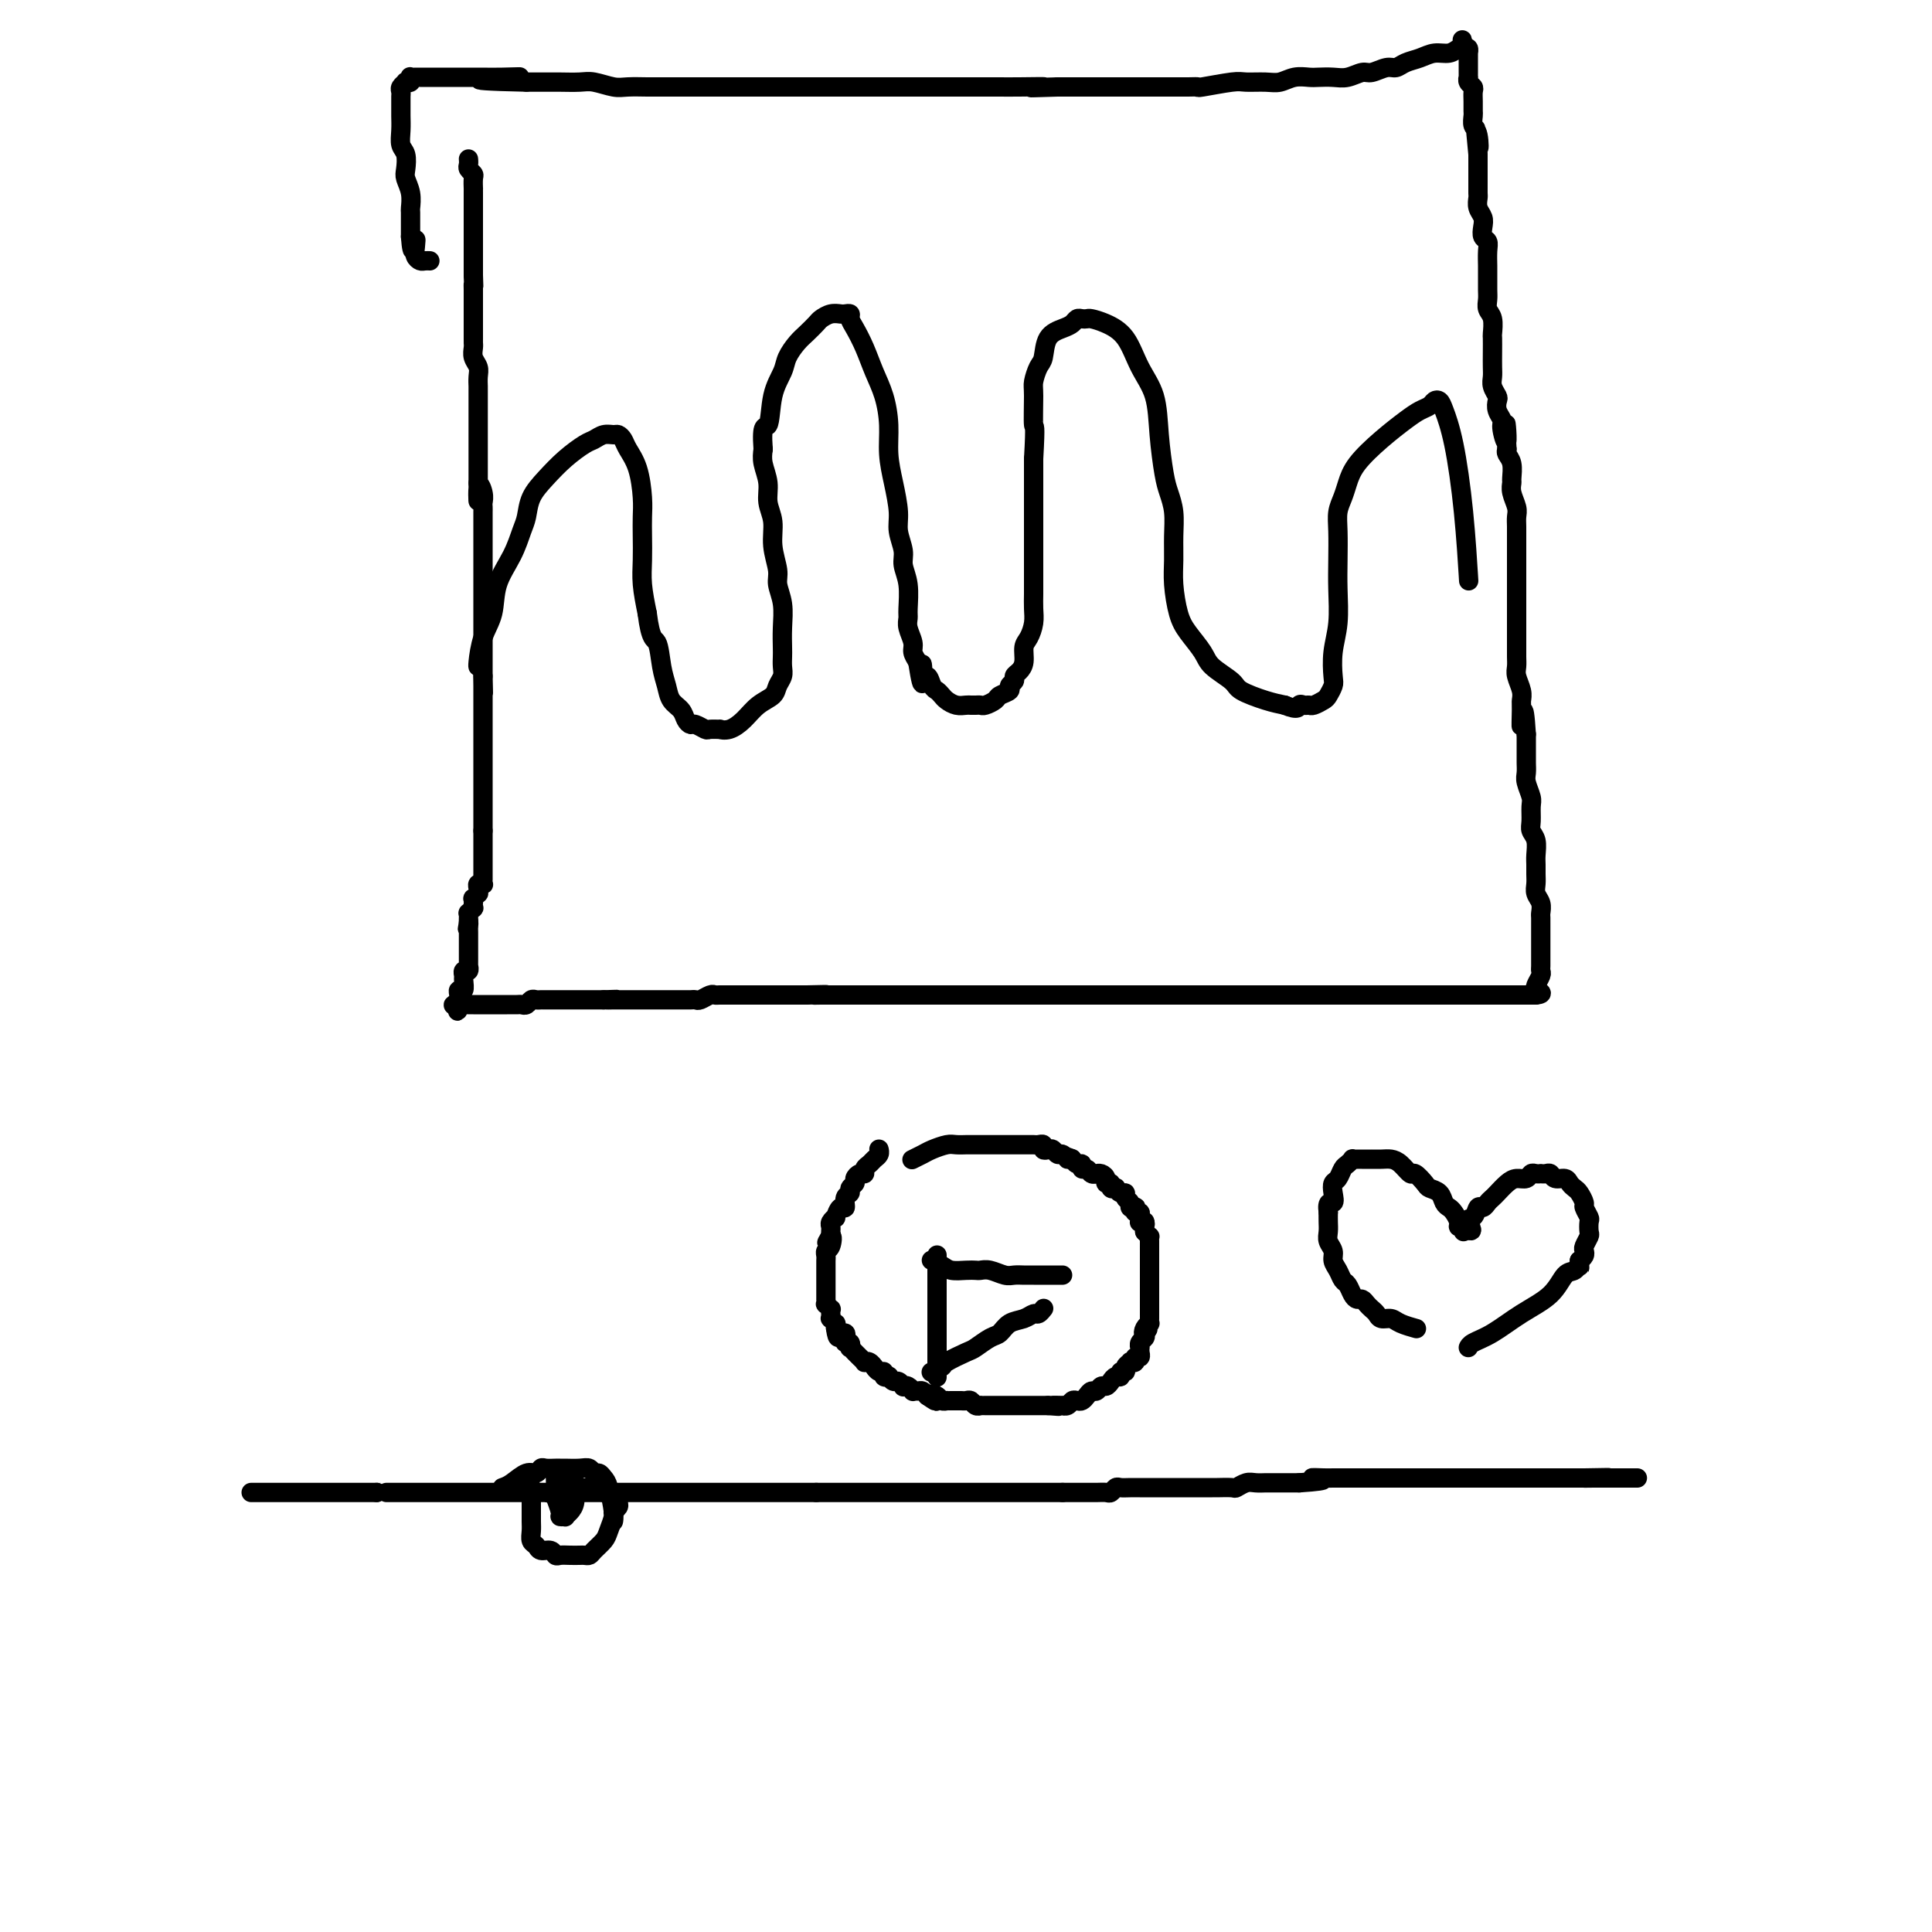 <svg viewBox='0 0 400 400' version='1.1' xmlns='http://www.w3.org/2000/svg' xmlns:xlink='http://www.w3.org/1999/xlink'><g fill='none' stroke='#000000' stroke-width='4' stroke-linecap='round' stroke-linejoin='round'><path d='M97,33c0.002,0.024 0.004,0.048 0,0c-0.004,-0.048 -0.015,-0.169 0,0c0.015,0.169 0.057,0.627 0,1c-0.057,0.373 -0.211,0.659 0,1c0.211,0.341 0.789,0.735 1,1c0.211,0.265 0.057,0.400 0,1c-0.057,0.600 -0.015,1.666 0,2c0.015,0.334 0.004,-0.064 0,0c-0.004,0.064 -0.001,0.591 0,1c0.001,0.409 0.000,0.700 0,1c-0.000,0.300 -0.000,0.608 0,1c0.000,0.392 0.000,0.868 0,1c-0.000,0.132 -0.000,-0.081 0,0c0.000,0.081 0.000,0.456 0,1c-0.000,0.544 -0.000,1.258 0,2c0.000,0.742 0.000,1.512 0,2c-0.000,0.488 -0.000,0.693 0,1c0.000,0.307 0.000,0.716 0,1c-0.000,0.284 -0.000,0.444 0,1c0.000,0.556 0.000,1.510 0,2c-0.000,0.490 -0.000,0.517 0,1c0.000,0.483 0.000,1.424 0,2c-0.000,0.576 -0.000,0.788 0,1'/><path d='M98,57c0.155,4.131 0.041,2.458 0,2c-0.041,-0.458 -0.011,0.297 0,1c0.011,0.703 0.003,1.353 0,2c-0.003,0.647 -0.001,1.290 0,2c0.001,0.710 0.000,1.486 0,2c-0.000,0.514 0.000,0.767 0,1c-0.000,0.233 -0.001,0.447 0,1c0.001,0.553 0.004,1.447 0,2c-0.004,0.553 -0.015,0.767 0,1c0.015,0.233 0.057,0.486 0,1c-0.057,0.514 -0.211,1.288 0,2c0.211,0.712 0.789,1.360 1,2c0.211,0.640 0.057,1.271 0,2c-0.057,0.729 -0.015,1.557 0,2c0.015,0.443 0.004,0.500 0,1c-0.004,0.500 -0.001,1.444 0,2c0.001,0.556 0.000,0.725 0,1c-0.000,0.275 -0.000,0.655 0,1c0.000,0.345 0.000,0.655 0,1c-0.000,0.345 -0.000,0.725 0,1c0.000,0.275 0.000,0.446 0,1c-0.000,0.554 -0.000,1.493 0,2c0.000,0.507 0.000,0.582 0,1c-0.000,0.418 -0.000,1.177 0,2c0.000,0.823 0.000,1.708 0,2c-0.000,0.292 -0.000,-0.010 0,0c0.000,0.010 0.000,0.331 0,1c-0.000,0.669 -0.000,1.684 0,2c0.000,0.316 0.000,-0.069 0,0c-0.000,0.069 -0.000,0.591 0,1c0.000,0.409 0.000,0.704 0,1'/><path d='M99,100c0.094,6.847 -0.171,2.464 0,1c0.171,-1.464 0.778,-0.011 1,1c0.222,1.011 0.060,1.579 0,2c-0.060,0.421 -0.016,0.694 0,1c0.016,0.306 0.004,0.646 0,1c-0.004,0.354 -0.001,0.723 0,1c0.001,0.277 0.000,0.460 0,1c-0.000,0.540 -0.000,1.435 0,2c0.000,0.565 0.000,0.799 0,1c-0.000,0.201 -0.000,0.368 0,1c0.000,0.632 0.000,1.730 0,2c-0.000,0.270 -0.000,-0.288 0,0c0.000,0.288 0.000,1.421 0,2c-0.000,0.579 -0.000,0.606 0,1c0.000,0.394 0.000,1.157 0,2c-0.000,0.843 -0.000,1.765 0,2c0.000,0.235 0.000,-0.217 0,0c-0.000,0.217 -0.000,1.104 0,2c0.000,0.896 0.000,1.802 0,2c-0.000,0.198 -0.000,-0.312 0,0c0.000,0.312 0.000,1.444 0,2c-0.000,0.556 -0.000,0.534 0,1c0.000,0.466 0.000,1.421 0,2c-0.000,0.579 -0.000,0.784 0,1c0.000,0.216 0.000,0.443 0,1c0.000,0.557 -0.000,1.445 0,2c0.000,0.555 0.000,0.779 0,1c0.000,0.221 -0.000,0.441 0,1c0.000,0.559 0.000,1.458 0,2c0.000,0.542 -0.000,0.726 0,1c0.000,0.274 0.000,0.637 0,1'/><path d='M100,140c0.155,6.368 0.041,2.289 0,1c-0.041,-1.289 -0.011,0.213 0,1c0.011,0.787 0.003,0.859 0,1c-0.003,0.141 -0.001,0.352 0,1c0.001,0.648 0.000,1.732 0,2c-0.000,0.268 -0.000,-0.279 0,0c0.000,0.279 0.000,1.384 0,2c-0.000,0.616 -0.000,0.742 0,1c0.000,0.258 0.000,0.646 0,1c-0.000,0.354 -0.000,0.672 0,1c0.000,0.328 0.000,0.665 0,1c-0.000,0.335 -0.000,0.667 0,1c0.000,0.333 0.000,0.666 0,1c-0.000,0.334 -0.000,0.668 0,1c0.000,0.332 0.000,0.663 0,1c-0.000,0.337 -0.000,0.681 0,1c0.000,0.319 0.000,0.614 0,1c-0.000,0.386 -0.000,0.864 0,1c0.000,0.136 0.000,-0.070 0,0c-0.000,0.070 -0.000,0.418 0,1c0.000,0.582 0.000,1.400 0,2c-0.000,0.600 -0.000,0.983 0,1c0.000,0.017 0.000,-0.332 0,0c0.000,0.332 -0.000,1.345 0,2c0.000,0.655 0.000,0.953 0,1c0.000,0.047 -0.000,-0.156 0,0c0.000,0.156 0.000,0.672 0,1c0.000,0.328 -0.000,0.469 0,1c0.000,0.531 0.000,1.451 0,2c0.000,0.549 -0.000,0.728 0,1c0.000,0.272 0.000,0.636 0,1'/><path d='M100,172c-0.000,5.129 -0.000,1.952 0,1c0.000,-0.952 0.000,0.322 0,1c-0.000,0.678 -0.000,0.760 0,1c0.000,0.240 0.000,0.638 0,1c-0.000,0.362 -0.000,0.690 0,1c0.000,0.310 0.000,0.604 0,1c-0.000,0.396 -0.000,0.895 0,1c0.000,0.105 0.000,-0.183 0,0c-0.000,0.183 -0.000,0.838 0,1c0.000,0.162 0.000,-0.168 0,0c-0.000,0.168 -0.000,0.833 0,1c0.000,0.167 0.001,-0.165 0,0c-0.001,0.165 -0.004,0.828 0,1c0.004,0.172 0.015,-0.147 0,0c-0.015,0.147 -0.057,0.762 0,1c0.057,0.238 0.212,0.101 0,0c-0.212,-0.101 -0.793,-0.167 -1,0c-0.207,0.167 -0.041,0.565 0,1c0.041,0.435 -0.041,0.905 0,1c0.041,0.095 0.207,-0.186 0,0c-0.207,0.186 -0.788,0.838 -1,1c-0.212,0.162 -0.056,-0.168 0,0c0.056,0.168 0.011,0.834 0,1c-0.011,0.166 0.011,-0.166 0,0c-0.011,0.166 -0.056,0.832 0,1c0.056,0.168 0.211,-0.162 0,0c-0.211,0.162 -0.789,0.817 -1,1c-0.211,0.183 -0.057,-0.104 0,0c0.057,0.104 0.016,0.601 0,1c-0.016,0.399 -0.008,0.699 0,1'/><path d='M97,191c-0.464,2.875 -0.124,0.563 0,0c0.124,-0.563 0.033,0.624 0,1c-0.033,0.376 -0.009,-0.058 0,0c0.009,0.058 0.002,0.608 0,1c-0.002,0.392 -0.001,0.626 0,1c0.001,0.374 0.000,0.889 0,1c-0.000,0.111 -0.000,-0.181 0,0c0.000,0.181 0.000,0.837 0,1c-0.000,0.163 -0.000,-0.166 0,0c0.000,0.166 -0.000,0.828 0,1c0.000,0.172 0.000,-0.146 0,0c-0.000,0.146 -0.000,0.756 0,1c0.000,0.244 0.000,0.122 0,0c-0.000,-0.122 -0.000,-0.244 0,0c0.000,0.244 0.001,0.854 0,1c-0.001,0.146 -0.004,-0.172 0,0c0.004,0.172 0.015,0.834 0,1c-0.015,0.166 -0.057,-0.164 0,0c0.057,0.164 0.212,0.822 0,1c-0.212,0.178 -0.793,-0.125 -1,0c-0.207,0.125 -0.041,0.677 0,1c0.041,0.323 -0.042,0.416 0,1c0.042,0.584 0.208,1.658 0,2c-0.208,0.342 -0.791,-0.048 -1,0c-0.209,0.048 -0.043,0.535 0,1c0.043,0.465 -0.038,0.909 0,1c0.038,0.091 0.196,-0.172 0,0c-0.196,0.172 -0.745,0.777 -1,1c-0.255,0.223 -0.216,0.064 0,0c0.216,-0.064 0.608,-0.032 1,0'/><path d='M95,208c-0.374,2.630 -0.307,0.705 0,0c0.307,-0.705 0.856,-0.189 1,0c0.144,0.189 -0.116,0.051 0,0c0.116,-0.051 0.610,-0.014 1,0c0.390,0.014 0.678,0.004 1,0c0.322,-0.004 0.679,-0.001 1,0c0.321,0.001 0.607,0.000 1,0c0.393,-0.000 0.894,-0.000 1,0c0.106,0.000 -0.183,0.000 0,0c0.183,-0.000 0.837,0.000 1,0c0.163,-0.000 -0.165,-0.000 0,0c0.165,0.000 0.821,0.000 1,0c0.179,-0.000 -0.121,-0.000 0,0c0.121,0.000 0.662,0.001 1,0c0.338,-0.001 0.472,-0.004 1,0c0.528,0.004 1.451,0.015 2,0c0.549,-0.015 0.725,-0.057 1,0c0.275,0.057 0.650,0.211 1,0c0.350,-0.211 0.675,-0.789 1,-1c0.325,-0.211 0.650,-0.057 1,0c0.350,0.057 0.724,0.015 1,0c0.276,-0.015 0.454,-0.004 1,0c0.546,0.004 1.459,0.001 2,0c0.541,-0.001 0.708,-0.000 1,0c0.292,0.000 0.708,0.000 1,0c0.292,-0.000 0.459,-0.000 1,0c0.541,0.000 1.457,0.000 2,0c0.543,-0.000 0.712,-0.000 1,0c0.288,0.000 0.693,0.000 1,0c0.307,-0.000 0.516,-0.000 1,0c0.484,0.000 1.242,0.000 2,0'/><path d='M125,207c4.821,-0.155 1.873,-0.041 1,0c-0.873,0.041 0.328,0.011 1,0c0.672,-0.011 0.814,-0.003 1,0c0.186,0.003 0.417,0.001 1,0c0.583,-0.001 1.518,-0.000 2,0c0.482,0.000 0.510,0.000 1,0c0.490,-0.000 1.441,-0.000 2,0c0.559,0.000 0.728,0.000 1,0c0.272,-0.000 0.649,0.000 1,0c0.351,-0.000 0.675,-0.000 1,0c0.325,0.000 0.650,0.000 1,0c0.350,-0.000 0.724,-0.000 1,0c0.276,0.000 0.454,0.001 1,0c0.546,-0.001 1.459,-0.004 2,0c0.541,0.004 0.708,0.015 1,0c0.292,-0.015 0.707,-0.057 1,0c0.293,0.057 0.462,0.211 1,0c0.538,-0.211 1.443,-0.789 2,-1c0.557,-0.211 0.764,-0.057 1,0c0.236,0.057 0.501,0.015 1,0c0.499,-0.015 1.232,-0.004 2,0c0.768,0.004 1.572,0.001 2,0c0.428,-0.001 0.481,-0.000 1,0c0.519,0.000 1.504,0.000 2,0c0.496,-0.000 0.503,-0.000 1,0c0.497,0.000 1.485,0.000 2,0c0.515,-0.000 0.558,-0.000 1,0c0.442,0.000 1.283,0.000 2,0c0.717,-0.000 1.308,-0.000 2,0c0.692,0.000 1.483,0.000 2,0c0.517,-0.000 0.758,-0.000 1,0'/><path d='M167,206c6.903,-0.155 3.159,-0.041 2,0c-1.159,0.041 0.266,0.011 1,0c0.734,-0.011 0.778,-0.003 1,0c0.222,0.003 0.622,0.001 1,0c0.378,-0.001 0.734,-0.000 1,0c0.266,0.000 0.441,0.000 1,0c0.559,-0.000 1.502,-0.000 2,0c0.498,0.000 0.552,0.000 1,0c0.448,-0.000 1.288,-0.000 2,0c0.712,0.000 1.294,0.000 2,0c0.706,-0.000 1.536,-0.000 2,0c0.464,0.000 0.561,0.000 1,0c0.439,-0.000 1.221,-0.000 2,0c0.779,0.000 1.556,0.000 2,0c0.444,-0.000 0.557,-0.000 1,0c0.443,0.000 1.218,0.000 2,0c0.782,-0.000 1.572,-0.000 2,0c0.428,0.000 0.495,0.000 1,0c0.505,-0.000 1.448,-0.000 2,0c0.552,0.000 0.711,0.000 1,0c0.289,-0.000 0.706,-0.000 1,0c0.294,0.000 0.464,0.000 1,0c0.536,0.000 1.439,-0.000 2,0c0.561,0.000 0.779,0.000 1,0c0.221,0.000 0.445,-0.000 1,0c0.555,0.000 1.439,0.000 2,0c0.561,0.000 0.797,-0.000 1,0c0.203,0.000 0.374,0.000 1,0c0.626,0.000 1.707,-0.000 2,0c0.293,0.000 -0.202,0.000 0,0c0.202,0.000 1.101,0.000 2,0'/><path d='M211,206c7.164,0.000 3.074,0.000 2,0c-1.074,-0.000 0.868,0.000 2,0c1.132,0.000 1.455,0.000 2,0c0.545,0.000 1.311,0.000 2,0c0.689,0.000 1.302,0.000 2,0c0.698,0.000 1.482,0.000 2,0c0.518,0.000 0.769,0.000 1,0c0.231,0.000 0.443,0.000 1,0c0.557,0.000 1.459,-0.000 2,0c0.541,0.000 0.723,0.000 1,0c0.277,0.000 0.651,0.000 1,0c0.349,0.000 0.675,0.000 1,0c0.325,0.000 0.650,0.000 1,0c0.350,0.000 0.724,0.000 1,0c0.276,0.000 0.454,-0.000 1,0c0.546,0.000 1.458,0.000 2,0c0.542,0.000 0.712,-0.000 1,0c0.288,0.000 0.693,0.000 1,0c0.307,0.000 0.516,-0.000 1,0c0.484,0.000 1.242,0.000 2,0c0.758,0.000 1.515,-0.000 2,0c0.485,0.000 0.697,0.000 1,0c0.303,0.000 0.696,-0.000 1,0c0.304,0.000 0.518,0.000 1,0c0.482,0.000 1.231,-0.000 2,0c0.769,0.000 1.558,0.000 2,0c0.442,0.000 0.538,-0.000 1,0c0.462,0.000 1.289,0.000 2,0c0.711,0.000 1.307,-0.000 2,0c0.693,0.000 1.484,0.000 2,0c0.516,0.000 0.758,0.000 1,0'/><path d='M257,206c7.311,0.000 2.589,0.000 1,0c-1.589,-0.000 -0.046,0.000 1,0c1.046,0.000 1.593,0.000 2,0c0.407,0.000 0.672,0.000 1,0c0.328,0.000 0.718,0.000 1,0c0.282,0.000 0.456,0.000 1,0c0.544,0.000 1.459,0.000 2,0c0.541,0.000 0.707,0.000 1,0c0.293,0.000 0.711,-0.000 1,0c0.289,0.000 0.449,0.000 1,0c0.551,0.000 1.495,0.000 2,0c0.505,0.000 0.572,0.000 1,0c0.428,0.000 1.218,0.000 2,0c0.782,0.000 1.558,0.000 2,0c0.442,0.000 0.551,-0.000 1,0c0.449,0.000 1.238,0.000 2,0c0.762,0.000 1.499,-0.000 2,0c0.501,0.000 0.768,0.000 1,0c0.232,0.000 0.428,-0.000 1,0c0.572,0.000 1.519,0.000 2,0c0.481,0.000 0.495,-0.000 1,0c0.505,0.000 1.500,0.000 2,0c0.500,0.000 0.504,-0.000 1,0c0.496,0.000 1.484,0.000 2,0c0.516,0.000 0.561,-0.000 1,0c0.439,0.000 1.272,0.000 2,0c0.728,0.000 1.350,-0.000 2,0c0.650,0.000 1.329,0.000 2,0c0.671,0.000 1.335,-0.000 2,0c0.665,0.000 1.333,0.000 2,0c0.667,0.000 1.334,0.000 2,0'/><path d='M304,206c7.645,0.000 3.256,0.000 2,0c-1.256,-0.000 0.620,0.000 2,0c1.380,0.000 2.264,0.000 3,0c0.736,0.000 1.326,0.000 2,0c0.674,0.000 1.434,0.000 2,0c0.566,0.000 0.940,0.000 1,0c0.060,0.000 -0.194,0.000 0,0c0.194,0.000 0.835,0.000 1,0c0.165,0.000 -0.148,-0.000 0,0c0.148,0.000 0.757,0.000 1,0c0.243,-0.000 0.122,0.000 0,0'/><path d='M318,206c2.167,-0.224 0.584,-0.785 0,-1c-0.584,-0.215 -0.171,-0.085 0,0c0.171,0.085 0.098,0.126 0,0c-0.098,-0.126 -0.222,-0.419 0,-1c0.222,-0.581 0.792,-1.451 1,-2c0.208,-0.549 0.056,-0.776 0,-1c-0.056,-0.224 -0.015,-0.444 0,-1c0.015,-0.556 0.004,-1.447 0,-2c-0.004,-0.553 -0.001,-0.768 0,-1c0.001,-0.232 -0.000,-0.481 0,-1c0.000,-0.519 0.001,-1.308 0,-2c-0.001,-0.692 -0.004,-1.288 0,-2c0.004,-0.712 0.015,-1.542 0,-2c-0.015,-0.458 -0.057,-0.545 0,-1c0.057,-0.455 0.211,-1.277 0,-2c-0.211,-0.723 -0.789,-1.347 -1,-2c-0.211,-0.653 -0.056,-1.333 0,-2c0.056,-0.667 0.011,-1.320 0,-2c-0.011,-0.680 0.011,-1.388 0,-2c-0.011,-0.612 -0.056,-1.126 0,-2c0.056,-0.874 0.212,-2.106 0,-3c-0.212,-0.894 -0.793,-1.451 -1,-2c-0.207,-0.549 -0.041,-1.092 0,-2c0.041,-0.908 -0.041,-2.183 0,-3c0.041,-0.817 0.207,-1.176 0,-2c-0.207,-0.824 -0.788,-2.112 -1,-3c-0.212,-0.888 -0.057,-1.376 0,-2c0.057,-0.624 0.015,-1.384 0,-2c-0.015,-0.616 -0.004,-1.089 0,-2c0.004,-0.911 0.001,-2.260 0,-3c-0.001,-0.740 -0.001,-0.870 0,-1'/><path d='M316,152c-0.537,-8.652 -0.880,-3.280 -1,-2c-0.120,1.280 -0.018,-1.530 0,-3c0.018,-1.470 -0.048,-1.601 0,-2c0.048,-0.399 0.209,-1.066 0,-2c-0.209,-0.934 -0.788,-2.136 -1,-3c-0.212,-0.864 -0.057,-1.391 0,-2c0.057,-0.609 0.015,-1.300 0,-2c-0.015,-0.700 -0.004,-1.410 0,-2c0.004,-0.590 0.001,-1.060 0,-2c-0.001,-0.940 -0.000,-2.350 0,-3c0.000,-0.650 0.000,-0.542 0,-1c-0.000,-0.458 -0.000,-1.484 0,-2c0.000,-0.516 0.000,-0.522 0,-1c-0.000,-0.478 -0.000,-1.427 0,-2c0.000,-0.573 0.000,-0.769 0,-1c-0.000,-0.231 -0.000,-0.498 0,-1c0.000,-0.502 0.000,-1.238 0,-2c-0.000,-0.762 -0.000,-1.551 0,-2c0.000,-0.449 0.000,-0.557 0,-1c-0.000,-0.443 -0.000,-1.221 0,-2c0.000,-0.779 0.001,-1.559 0,-2c-0.001,-0.441 -0.004,-0.544 0,-1c0.004,-0.456 0.015,-1.264 0,-2c-0.015,-0.736 -0.057,-1.400 0,-2c0.057,-0.600 0.212,-1.137 0,-2c-0.212,-0.863 -0.793,-2.052 -1,-3c-0.207,-0.948 -0.042,-1.655 0,-2c0.042,-0.345 -0.040,-0.330 0,-1c0.040,-0.670 0.203,-2.027 0,-3c-0.203,-0.973 -0.772,-1.564 -1,-2c-0.228,-0.436 -0.114,-0.718 0,-1'/><path d='M312,93c-0.554,-9.485 0.062,-3.697 0,-2c-0.062,1.697 -0.800,-0.696 -1,-2c-0.200,-1.304 0.139,-1.518 0,-2c-0.139,-0.482 -0.755,-1.231 -1,-2c-0.245,-0.769 -0.118,-1.556 0,-2c0.118,-0.444 0.228,-0.544 0,-1c-0.228,-0.456 -0.793,-1.268 -1,-2c-0.207,-0.732 -0.056,-1.385 0,-2c0.056,-0.615 0.016,-1.194 0,-2c-0.016,-0.806 -0.008,-1.840 0,-3c0.008,-1.160 0.016,-2.447 0,-3c-0.016,-0.553 -0.057,-0.374 0,-1c0.057,-0.626 0.211,-2.059 0,-3c-0.211,-0.941 -0.789,-1.390 -1,-2c-0.211,-0.610 -0.057,-1.380 0,-2c0.057,-0.620 0.015,-1.090 0,-2c-0.015,-0.910 -0.003,-2.261 0,-3c0.003,-0.739 -0.003,-0.866 0,-1c0.003,-0.134 0.015,-0.277 0,-1c-0.015,-0.723 -0.055,-2.028 0,-3c0.055,-0.972 0.207,-1.611 0,-2c-0.207,-0.389 -0.773,-0.528 -1,-1c-0.227,-0.472 -0.113,-1.277 0,-2c0.113,-0.723 0.226,-1.362 0,-2c-0.226,-0.638 -0.793,-1.273 -1,-2c-0.207,-0.727 -0.056,-1.546 0,-2c0.056,-0.454 0.015,-0.544 0,-1c-0.015,-0.456 -0.004,-1.277 0,-2c0.004,-0.723 0.001,-1.349 0,-2c-0.001,-0.651 -0.000,-1.329 0,-2c0.000,-0.671 0.000,-1.336 0,-2'/><path d='M306,32c-0.944,-9.793 -0.306,-3.775 0,-2c0.306,1.775 0.278,-0.693 0,-2c-0.278,-1.307 -0.807,-1.453 -1,-2c-0.193,-0.547 -0.051,-1.494 0,-2c0.051,-0.506 0.010,-0.569 0,-1c-0.010,-0.431 0.011,-1.230 0,-2c-0.011,-0.770 -0.056,-1.512 0,-2c0.056,-0.488 0.211,-0.723 0,-1c-0.211,-0.277 -0.789,-0.595 -1,-1c-0.211,-0.405 -0.057,-0.897 0,-1c0.057,-0.103 0.015,0.184 0,0c-0.015,-0.184 -0.004,-0.838 0,-1c0.004,-0.162 0.001,0.168 0,0c-0.001,-0.168 -0.000,-0.834 0,-1c0.000,-0.166 0.000,0.167 0,0c-0.000,-0.167 -0.000,-0.833 0,-1c0.000,-0.167 0.000,0.165 0,0c-0.000,-0.165 -0.000,-0.828 0,-1c0.000,-0.172 0.001,0.146 0,0c-0.001,-0.146 -0.003,-0.757 0,-1c0.003,-0.243 0.011,-0.117 0,0c-0.011,0.117 -0.041,0.224 0,0c0.041,-0.224 0.155,-0.778 0,-1c-0.155,-0.222 -0.577,-0.111 -1,0'/><path d='M303,10c-0.474,-3.408 -0.160,-0.928 0,0c0.160,0.928 0.168,0.304 0,0c-0.168,-0.304 -0.510,-0.289 -1,0c-0.490,0.289 -1.129,0.852 -2,1c-0.871,0.148 -1.976,-0.119 -3,0c-1.024,0.119 -1.969,0.624 -3,1c-1.031,0.376 -2.148,0.621 -3,1c-0.852,0.379 -1.439,0.890 -2,1c-0.561,0.110 -1.098,-0.181 -2,0c-0.902,0.181 -2.171,0.833 -3,1c-0.829,0.167 -1.218,-0.151 -2,0c-0.782,0.151 -1.955,0.772 -3,1c-1.045,0.228 -1.960,0.065 -3,0c-1.040,-0.065 -2.206,-0.032 -3,0c-0.794,0.032 -1.218,0.061 -2,0c-0.782,-0.061 -1.924,-0.214 -3,0c-1.076,0.214 -2.086,0.793 -3,1c-0.914,0.207 -1.732,0.041 -3,0c-1.268,-0.041 -2.984,0.041 -4,0c-1.016,-0.041 -1.330,-0.207 -3,0c-1.670,0.207 -4.697,0.788 -6,1c-1.303,0.212 -0.883,0.057 -1,0c-0.117,-0.057 -0.772,-0.015 -2,0c-1.228,0.015 -3.030,0.004 -4,0c-0.970,-0.004 -1.109,-0.001 -2,0c-0.891,0.001 -2.534,0.000 -4,0c-1.466,-0.000 -2.754,-0.000 -4,0c-1.246,0.000 -2.451,0.000 -4,0c-1.549,-0.000 -3.443,-0.000 -5,0c-1.557,0.000 -2.779,0.000 -4,0'/><path d='M219,18c-9.710,0.309 -3.984,0.083 -3,0c0.984,-0.083 -2.774,-0.022 -5,0c-2.226,0.022 -2.921,0.006 -4,0c-1.079,-0.006 -2.543,-0.002 -4,0c-1.457,0.002 -2.907,0.000 -4,0c-1.093,-0.000 -1.829,-0.000 -3,0c-1.171,0.000 -2.778,0.000 -4,0c-1.222,-0.000 -2.060,-0.000 -3,0c-0.940,0.000 -1.984,0.000 -3,0c-1.016,-0.000 -2.005,-0.000 -3,0c-0.995,0.000 -1.996,0.000 -3,0c-1.004,-0.000 -2.010,-0.000 -3,0c-0.990,0.000 -1.965,0.000 -3,0c-1.035,-0.000 -2.132,0.000 -3,0c-0.868,-0.000 -1.509,-0.000 -3,0c-1.491,0.000 -3.833,0.000 -5,0c-1.167,-0.000 -1.159,-0.000 -2,0c-0.841,0.000 -2.530,0.000 -4,0c-1.470,-0.000 -2.722,-0.000 -4,0c-1.278,0.000 -2.581,0.000 -4,0c-1.419,-0.000 -2.953,-0.000 -4,0c-1.047,0.000 -1.605,0.001 -3,0c-1.395,-0.001 -3.627,-0.004 -5,0c-1.373,0.004 -1.889,0.015 -3,0c-1.111,-0.015 -2.818,-0.057 -4,0c-1.182,0.057 -1.838,0.211 -3,0c-1.162,-0.211 -2.831,-0.789 -4,-1c-1.169,-0.211 -1.839,-0.057 -3,0c-1.161,0.057 -2.813,0.015 -4,0c-1.187,-0.015 -1.911,-0.004 -3,0c-1.089,0.004 -2.545,0.002 -4,0'/><path d='M109,17c-17.624,-0.381 -6.682,-0.834 -3,-1c3.682,-0.166 0.106,-0.044 -2,0c-2.106,0.044 -2.743,0.012 -4,0c-1.257,-0.012 -3.135,-0.003 -4,0c-0.865,0.003 -0.718,0.001 -1,0c-0.282,-0.001 -0.993,-0.000 -2,0c-1.007,0.000 -2.311,-0.000 -3,0c-0.689,0.000 -0.763,0.000 -1,0c-0.237,-0.000 -0.638,-0.001 -1,0c-0.362,0.001 -0.684,0.004 -1,0c-0.316,-0.004 -0.625,-0.015 -1,0c-0.375,0.015 -0.818,0.056 -1,0c-0.182,-0.056 -0.105,-0.208 0,0c0.105,0.208 0.238,0.777 0,1c-0.238,0.223 -0.849,0.100 -1,0c-0.151,-0.100 0.156,-0.178 0,0c-0.156,0.178 -0.774,0.613 -1,1c-0.226,0.387 -0.060,0.725 0,1c0.060,0.275 0.015,0.486 0,1c-0.015,0.514 -0.000,1.330 0,2c0.000,0.670 -0.014,1.195 0,2c0.014,0.805 0.055,1.892 0,3c-0.055,1.108 -0.207,2.239 0,3c0.207,0.761 0.773,1.154 1,2c0.227,0.846 0.113,2.147 0,3c-0.113,0.853 -0.226,1.257 0,2c0.226,0.743 0.793,1.823 1,3c0.207,1.177 0.056,2.449 0,3c-0.056,0.551 -0.015,0.379 0,1c0.015,0.621 0.004,2.035 0,3c-0.004,0.965 -0.002,1.483 0,2'/><path d='M85,49c0.378,5.144 0.822,2.005 1,1c0.178,-1.005 0.090,0.123 0,1c-0.090,0.877 -0.182,1.503 0,2c0.182,0.497 0.636,0.865 1,1c0.364,0.135 0.636,0.036 1,0c0.364,-0.036 0.818,-0.010 1,0c0.182,0.010 0.091,0.005 0,0'/><path d='M52,309c0.252,0.000 0.504,0.000 1,0c0.496,0.000 1.236,0.000 2,0c0.764,0.000 1.553,0.000 2,0c0.447,0.000 0.553,0.000 1,0c0.447,0.000 1.235,0.000 2,0c0.765,0.000 1.508,0.000 2,0c0.492,0.000 0.732,0.000 1,0c0.268,0.000 0.565,0.000 1,0c0.435,0.000 1.010,0.000 2,0c0.990,0.000 2.397,0.000 3,0c0.603,-0.000 0.402,0.000 1,0c0.598,0.000 1.995,0.000 3,0c1.005,0.000 1.617,0.000 2,0c0.383,0.000 0.538,0.000 1,0c0.462,0.000 1.231,0.000 2,0'/><path d='M78,309c4.380,0.000 2.329,0.000 2,0c-0.329,0.000 1.064,0.000 2,0c0.936,0.000 1.416,0.000 2,0c0.584,0.000 1.273,0.000 2,0c0.727,0.000 1.493,0.000 2,0c0.507,0.000 0.756,0.000 1,0c0.244,0.000 0.484,0.000 1,0c0.516,0.000 1.308,0.000 2,0c0.692,0.000 1.285,0.000 2,0c0.715,-0.000 1.553,0.000 2,0c0.447,0.000 0.505,0.000 1,0c0.495,0.000 1.428,0.000 2,0c0.572,0.000 0.783,0.000 1,0c0.217,0.000 0.438,0.000 1,0c0.562,0.000 1.464,0.000 2,0c0.536,0.000 0.707,0.000 1,0c0.293,0.000 0.707,0.000 1,0c0.293,0.000 0.463,0.000 1,0c0.537,0.000 1.439,0.000 2,0c0.561,0.000 0.779,0.000 1,0c0.221,0.000 0.444,0.000 1,0c0.556,0.000 1.443,0.000 2,0c0.557,0.000 0.783,0.000 1,0c0.217,0.000 0.426,0.000 1,0c0.574,0.000 1.515,0.000 2,0c0.485,0.000 0.514,0.000 1,0c0.486,0.000 1.429,0.000 2,0c0.571,0.000 0.772,0.000 1,0c0.228,0.000 0.485,0.000 1,0c0.515,0.000 1.290,0.000 2,0c0.710,0.000 1.355,0.000 2,0'/><path d='M125,309c7.384,0.000 2.345,0.000 1,0c-1.345,0.000 1.004,0.000 2,0c0.996,0.000 0.638,0.000 1,0c0.362,0.000 1.444,0.000 2,0c0.556,0.000 0.587,0.000 1,0c0.413,0.000 1.209,0.000 2,0c0.791,0.000 1.578,0.000 2,0c0.422,0.000 0.479,0.000 1,0c0.521,0.000 1.504,0.000 2,0c0.496,-0.000 0.503,0.000 1,0c0.497,0.000 1.485,0.000 2,0c0.515,0.000 0.558,0.000 1,0c0.442,0.000 1.283,0.000 2,0c0.717,0.000 1.309,0.000 2,0c0.691,0.000 1.480,0.000 2,0c0.520,0.000 0.769,0.000 1,0c0.231,0.000 0.443,0.000 1,0c0.557,0.000 1.459,0.000 2,0c0.541,0.000 0.723,0.000 1,0c0.277,0.000 0.651,0.000 1,0c0.349,0.000 0.675,0.000 1,0c0.325,0.000 0.651,0.000 1,0c0.349,0.000 0.723,0.000 1,0c0.277,0.000 0.458,0.000 1,0c0.542,0.000 1.444,0.000 2,0c0.556,0.000 0.765,0.000 1,0c0.235,0.000 0.497,0.000 1,0c0.503,0.000 1.248,0.000 2,0c0.752,0.000 1.510,0.000 2,0c0.490,0.000 0.711,0.000 1,0c0.289,0.000 0.644,0.000 1,0'/><path d='M169,309c7.148,0.000 3.018,0.000 2,0c-1.018,0.000 1.075,0.000 2,0c0.925,0.000 0.681,0.000 1,0c0.319,0.000 1.202,0.000 2,0c0.798,0.000 1.512,0.000 2,0c0.488,0.000 0.749,0.000 1,0c0.251,0.000 0.491,0.000 1,0c0.509,0.000 1.287,0.000 2,0c0.713,0.000 1.361,0.000 2,0c0.639,-0.000 1.270,0.000 2,0c0.730,0.000 1.560,0.000 2,0c0.440,0.000 0.490,0.000 1,0c0.510,0.000 1.480,0.000 2,0c0.520,0.000 0.590,0.000 1,0c0.410,0.000 1.159,0.000 2,0c0.841,0.000 1.773,0.000 2,0c0.227,0.000 -0.252,0.000 0,0c0.252,0.000 1.236,0.000 2,0c0.764,0.000 1.307,0.000 2,0c0.693,0.000 1.537,0.000 2,0c0.463,0.000 0.544,0.000 1,0c0.456,0.000 1.287,0.000 2,0c0.713,0.000 1.307,0.000 2,0c0.693,0.000 1.485,0.000 2,0c0.515,0.000 0.753,0.000 1,0c0.247,0.000 0.503,0.000 1,0c0.497,0.000 1.235,0.000 2,0c0.765,0.000 1.555,0.000 2,0c0.445,0.000 0.543,0.000 1,0c0.457,0.000 1.273,0.000 2,0c0.727,0.000 1.363,0.000 2,0'/><path d='M220,309c8.296,0.000 3.535,0.000 2,0c-1.535,-0.000 0.156,-0.000 1,0c0.844,0.000 0.842,0.001 1,0c0.158,-0.001 0.476,-0.004 1,0c0.524,0.004 1.253,0.015 2,0c0.747,-0.015 1.512,-0.057 2,0c0.488,0.057 0.698,0.211 1,0c0.302,-0.211 0.697,-0.789 1,-1c0.303,-0.211 0.514,-0.057 1,0c0.486,0.057 1.248,0.015 2,0c0.752,-0.015 1.496,-0.004 2,0c0.504,0.004 0.769,0.001 1,0c0.231,-0.001 0.429,-0.000 1,0c0.571,0.000 1.514,0.000 2,0c0.486,-0.000 0.514,-0.000 1,0c0.486,0.000 1.428,0.000 2,0c0.572,-0.000 0.773,-0.000 1,0c0.227,0.000 0.478,0.000 1,0c0.522,-0.000 1.313,-0.000 2,0c0.687,0.000 1.268,0.001 2,0c0.732,-0.001 1.614,-0.004 2,0c0.386,0.004 0.277,0.015 1,0c0.723,-0.015 2.278,-0.057 3,0c0.722,0.057 0.612,0.211 1,0c0.388,-0.211 1.273,-0.789 2,-1c0.727,-0.211 1.297,-0.057 2,0c0.703,0.057 1.539,0.015 2,0c0.461,-0.015 0.546,-0.004 1,0c0.454,0.004 1.276,0.001 2,0c0.724,-0.001 1.350,-0.000 2,0c0.650,0.000 1.325,0.000 2,0'/><path d='M269,307c8.160,-0.536 4.059,-0.876 3,-1c-1.059,-0.124 0.925,-0.033 2,0c1.075,0.033 1.243,0.009 2,0c0.757,-0.009 2.104,-0.002 3,0c0.896,0.002 1.342,0.001 2,0c0.658,-0.001 1.527,-0.000 2,0c0.473,0.000 0.548,0.000 1,0c0.452,-0.000 1.280,-0.000 2,0c0.720,0.000 1.334,0.000 2,0c0.666,-0.000 1.386,-0.000 2,0c0.614,0.000 1.123,0.000 2,0c0.877,-0.000 2.123,-0.000 3,0c0.877,0.000 1.386,0.000 2,0c0.614,-0.000 1.333,-0.000 2,0c0.667,0.000 1.281,0.000 2,0c0.719,-0.000 1.543,-0.000 2,0c0.457,0.000 0.548,0.000 1,0c0.452,-0.000 1.266,-0.000 2,0c0.734,0.000 1.387,0.000 2,0c0.613,-0.000 1.185,-0.000 2,0c0.815,0.000 1.871,0.000 3,0c1.129,-0.000 2.329,-0.000 3,0c0.671,0.000 0.813,0.000 1,0c0.187,-0.000 0.417,0.000 1,0c0.583,0.000 1.517,0.000 2,0c0.483,0.000 0.514,0.000 1,0c0.486,0.000 1.426,0.000 2,0c0.574,0.000 0.783,0.000 1,0c0.217,0.000 0.443,0.000 1,0c0.557,0.000 1.445,0.000 2,0c0.555,0.000 0.778,0.000 1,0'/><path d='M328,306c9.319,-0.155 3.117,-0.041 1,0c-2.117,0.041 -0.147,0.011 1,0c1.147,-0.011 1.473,-0.003 2,0c0.527,0.003 1.255,0.001 2,0c0.745,-0.001 1.506,-0.000 2,0c0.494,0.000 0.721,0.000 1,0c0.279,-0.000 0.611,-0.000 1,0c0.389,0.000 0.836,0.000 1,0c0.164,-0.000 0.047,-0.000 0,0c-0.047,0.000 -0.023,0.000 0,0'/><path d='M110,308c-0.001,0.162 -0.001,0.323 0,1c0.001,0.677 0.004,1.869 0,3c-0.004,1.131 -0.013,2.202 0,3c0.013,0.798 0.049,1.323 0,2c-0.049,0.677 -0.182,1.506 0,2c0.182,0.494 0.678,0.654 1,1c0.322,0.346 0.470,0.877 1,1c0.530,0.123 1.441,-0.163 2,0c0.559,0.163 0.766,0.776 1,1c0.234,0.224 0.497,0.061 1,0c0.503,-0.061 1.247,-0.018 2,0c0.753,0.018 1.515,0.013 2,0c0.485,-0.013 0.693,-0.033 1,0c0.307,0.033 0.713,0.117 1,0c0.287,-0.117 0.454,-0.437 1,-1c0.546,-0.563 1.471,-1.369 2,-2c0.529,-0.631 0.663,-1.086 1,-2c0.337,-0.914 0.876,-2.287 1,-3c0.124,-0.713 -0.167,-0.765 0,-1c0.167,-0.235 0.790,-0.651 1,-1c0.210,-0.349 0.005,-0.630 0,-1c-0.005,-0.370 0.191,-0.831 0,-1c-0.191,-0.169 -0.769,-0.048 -1,0c-0.231,0.048 -0.116,0.024 0,0'/><path d='M127,310c0.123,-1.558 -0.569,-0.953 -1,-1c-0.431,-0.047 -0.603,-0.744 -1,-1c-0.397,-0.256 -1.021,-0.070 -2,0c-0.979,0.070 -2.312,0.022 -3,0c-0.688,-0.022 -0.731,-0.020 -1,0c-0.269,0.020 -0.763,0.057 -1,0c-0.237,-0.057 -0.218,-0.208 -1,0c-0.782,0.208 -2.366,0.774 -3,1c-0.634,0.226 -0.317,0.113 0,0'/><path d='M104,308c0.559,-0.188 1.119,-0.376 2,-1c0.881,-0.624 2.085,-1.684 3,-2c0.915,-0.316 1.541,0.111 2,0c0.459,-0.111 0.751,-0.762 1,-1c0.249,-0.238 0.454,-0.063 1,0c0.546,0.063 1.431,0.016 2,0c0.569,-0.016 0.821,-0.000 1,0c0.179,0.000 0.286,-0.015 1,0c0.714,0.015 2.037,0.059 3,0c0.963,-0.059 1.567,-0.223 2,0c0.433,0.223 0.694,0.833 1,1c0.306,0.167 0.656,-0.109 1,0c0.344,0.109 0.680,0.604 1,1c0.320,0.396 0.622,0.694 1,2c0.378,1.306 0.833,3.621 1,5c0.167,1.379 0.048,1.823 0,2c-0.048,0.177 -0.024,0.089 0,0'/><path d='M115,306c0.033,1.238 0.065,2.475 0,3c-0.065,0.525 -0.228,0.337 0,1c0.228,0.663 0.849,2.175 1,3c0.151,0.825 -0.166,0.962 0,1c0.166,0.038 0.815,-0.025 1,0c0.185,0.025 -0.094,0.136 0,0c0.094,-0.136 0.562,-0.519 1,-1c0.438,-0.481 0.846,-1.061 1,-2c0.154,-0.939 0.055,-2.238 0,-3c-0.055,-0.762 -0.067,-0.989 0,-1c0.067,-0.011 0.214,0.193 0,0c-0.214,-0.193 -0.788,-0.783 -1,-1c-0.212,-0.217 -0.060,-0.062 0,0c0.060,0.062 0.030,0.031 0,0'/><path d='M182,238c0.007,0.024 0.013,0.048 0,0c-0.013,-0.048 -0.046,-0.168 0,0c0.046,0.168 0.171,0.623 0,1c-0.171,0.377 -0.637,0.675 -1,1c-0.363,0.325 -0.623,0.679 -1,1c-0.377,0.321 -0.870,0.611 -1,1c-0.130,0.389 0.105,0.878 0,1c-0.105,0.122 -0.549,-0.122 -1,0c-0.451,0.122 -0.909,0.609 -1,1c-0.091,0.391 0.187,0.687 0,1c-0.187,0.313 -0.837,0.642 -1,1c-0.163,0.358 0.163,0.745 0,1c-0.163,0.255 -0.813,0.379 -1,1c-0.187,0.621 0.090,1.739 0,2c-0.090,0.261 -0.546,-0.333 -1,0c-0.454,0.333 -0.906,1.595 -1,2c-0.094,0.405 0.171,-0.046 0,0c-0.171,0.046 -0.778,0.590 -1,1c-0.222,0.410 -0.060,0.687 0,1c0.060,0.313 0.017,0.661 0,1c-0.017,0.339 -0.009,0.670 0,1'/><path d='M172,256c-1.563,2.676 -0.471,0.366 0,0c0.471,-0.366 0.322,1.211 0,2c-0.322,0.789 -0.818,0.790 -1,1c-0.182,0.210 -0.049,0.630 0,1c0.049,0.370 0.013,0.692 0,1c-0.013,0.308 -0.003,0.604 0,1c0.003,0.396 0.001,0.893 0,1c-0.001,0.107 -0.000,-0.178 0,0c0.000,0.178 0.000,0.817 0,1c-0.000,0.183 -0.000,-0.091 0,0c0.000,0.091 0.000,0.545 0,1c-0.000,0.455 0.000,0.911 0,1c-0.000,0.089 -0.000,-0.187 0,0c0.000,0.187 0.000,0.839 0,1c-0.000,0.161 -0.000,-0.168 0,0c0.000,0.168 0.000,0.834 0,1c-0.000,0.166 -0.001,-0.167 0,0c0.001,0.167 0.004,0.833 0,1c-0.004,0.167 -0.015,-0.166 0,0c0.015,0.166 0.057,0.832 0,1c-0.057,0.168 -0.211,-0.161 0,0c0.211,0.161 0.788,0.813 1,1c0.212,0.187 0.061,-0.089 0,0c-0.061,0.089 -0.030,0.545 0,1c0.030,0.455 0.061,0.909 0,1c-0.061,0.091 -0.212,-0.182 0,0c0.212,0.182 0.788,0.818 1,1c0.212,0.182 0.061,-0.091 0,0c-0.061,0.091 -0.030,0.545 0,1'/><path d='M173,275c0.397,3.163 0.890,1.569 1,1c0.110,-0.569 -0.163,-0.115 0,0c0.163,0.115 0.762,-0.109 1,0c0.238,0.109 0.115,0.550 0,1c-0.115,0.450 -0.223,0.909 0,1c0.223,0.091 0.777,-0.187 1,0c0.223,0.187 0.115,0.837 0,1c-0.115,0.163 -0.237,-0.163 0,0c0.237,0.163 0.833,0.814 1,1c0.167,0.186 -0.096,-0.095 0,0c0.096,0.095 0.552,0.565 1,1c0.448,0.435 0.890,0.833 1,1c0.110,0.167 -0.111,0.101 0,0c0.111,-0.101 0.556,-0.238 1,0c0.444,0.238 0.888,0.852 1,1c0.112,0.148 -0.110,-0.170 0,0c0.110,0.170 0.550,0.829 1,1c0.450,0.171 0.908,-0.146 1,0c0.092,0.146 -0.183,0.756 0,1c0.183,0.244 0.824,0.122 1,0c0.176,-0.122 -0.111,-0.243 0,0c0.111,0.243 0.621,0.849 1,1c0.379,0.151 0.627,-0.152 1,0c0.373,0.152 0.870,0.759 1,1c0.130,0.241 -0.106,0.117 0,0c0.106,-0.117 0.553,-0.228 1,0c0.447,0.228 0.893,0.796 1,1c0.107,0.204 -0.126,0.044 0,0c0.126,-0.044 0.611,0.027 1,0c0.389,-0.027 0.683,-0.150 1,0c0.317,0.150 0.659,0.575 1,1'/><path d='M192,289c3.117,2.182 1.409,0.637 1,0c-0.409,-0.637 0.482,-0.367 1,0c0.518,0.367 0.664,0.830 1,1c0.336,0.170 0.864,0.045 1,0c0.136,-0.045 -0.118,-0.012 0,0c0.118,0.012 0.609,0.002 1,0c0.391,-0.002 0.682,0.003 1,0c0.318,-0.003 0.664,-0.015 1,0c0.336,0.015 0.664,0.057 1,0c0.336,-0.057 0.681,-0.211 1,0c0.319,0.211 0.611,0.789 1,1c0.389,0.211 0.874,0.057 1,0c0.126,-0.057 -0.106,-0.015 0,0c0.106,0.015 0.549,0.004 1,0c0.451,-0.004 0.908,-0.001 1,0c0.092,0.001 -0.183,0.000 0,0c0.183,-0.000 0.824,-0.000 1,0c0.176,0.000 -0.111,0.000 0,0c0.111,-0.000 0.621,-0.000 1,0c0.379,0.000 0.626,0.000 1,0c0.374,-0.000 0.874,-0.000 1,0c0.126,0.000 -0.121,0.000 0,0c0.121,-0.000 0.610,-0.000 1,0c0.390,0.000 0.682,0.000 1,0c0.318,-0.000 0.663,-0.000 1,0c0.337,0.000 0.668,0.000 1,0c0.332,-0.000 0.666,-0.000 1,0c0.334,0.000 0.667,0.000 1,0c0.333,-0.000 0.667,-0.000 1,0c0.333,0.000 0.667,0.000 1,0'/><path d='M217,291c3.969,0.308 1.392,0.079 1,0c-0.392,-0.079 1.400,-0.007 2,0c0.600,0.007 0.006,-0.050 0,0c-0.006,0.050 0.576,0.207 1,0c0.424,-0.207 0.691,-0.777 1,-1c0.309,-0.223 0.660,-0.097 1,0c0.340,0.097 0.668,0.166 1,0c0.332,-0.166 0.666,-0.565 1,-1c0.334,-0.435 0.667,-0.904 1,-1c0.333,-0.096 0.666,0.180 1,0c0.334,-0.180 0.668,-0.818 1,-1c0.332,-0.182 0.662,0.091 1,0c0.338,-0.091 0.683,-0.545 1,-1c0.317,-0.455 0.606,-0.909 1,-1c0.394,-0.091 0.894,0.182 1,0c0.106,-0.182 -0.183,-0.820 0,-1c0.183,-0.180 0.838,0.096 1,0c0.162,-0.096 -0.168,-0.566 0,-1c0.168,-0.434 0.833,-0.833 1,-1c0.167,-0.167 -0.166,-0.101 0,0c0.166,0.101 0.829,0.237 1,0c0.171,-0.237 -0.150,-0.847 0,-1c0.150,-0.153 0.772,0.151 1,0c0.228,-0.151 0.061,-0.758 0,-1c-0.061,-0.242 -0.017,-0.120 0,0c0.017,0.120 0.008,0.240 0,0c-0.008,-0.240 -0.016,-0.838 0,-1c0.016,-0.162 0.056,0.111 0,0c-0.056,-0.111 -0.207,-0.607 0,-1c0.207,-0.393 0.774,-0.684 1,-1c0.226,-0.316 0.113,-0.658 0,-1'/><path d='M237,276c1.254,-1.658 0.389,-0.304 0,0c-0.389,0.304 -0.300,-0.443 0,-1c0.300,-0.557 0.813,-0.924 1,-1c0.187,-0.076 0.050,0.138 0,0c-0.050,-0.138 -0.013,-0.628 0,-1c0.013,-0.372 0.004,-0.625 0,-1c-0.004,-0.375 -0.001,-0.870 0,-1c0.001,-0.130 0.000,0.106 0,0c-0.000,-0.106 -0.000,-0.553 0,-1c0.000,-0.447 0.000,-0.893 0,-1c-0.000,-0.107 -0.000,0.126 0,0c0.000,-0.126 0.000,-0.611 0,-1c-0.000,-0.389 -0.000,-0.683 0,-1c0.000,-0.317 0.000,-0.658 0,-1c-0.000,-0.342 -0.000,-0.684 0,-1c0.000,-0.316 0.000,-0.605 0,-1c-0.000,-0.395 0.000,-0.894 0,-1c-0.000,-0.106 -0.000,0.183 0,0c0.000,-0.183 0.000,-0.837 0,-1c-0.000,-0.163 -0.000,0.164 0,0c0.000,-0.164 0.000,-0.818 0,-1c-0.000,-0.182 -0.000,0.110 0,0c0.000,-0.110 0.000,-0.621 0,-1c-0.000,-0.379 -0.000,-0.627 0,-1c0.000,-0.373 0.001,-0.870 0,-1c-0.001,-0.130 -0.003,0.106 0,0c0.003,-0.106 0.011,-0.554 0,-1c-0.011,-0.446 -0.041,-0.889 0,-1c0.041,-0.111 0.155,0.111 0,0c-0.155,-0.111 -0.577,-0.556 -1,-1'/><path d='M237,255c0.004,-3.491 0.015,-1.719 0,-1c-0.015,0.719 -0.057,0.386 0,0c0.057,-0.386 0.212,-0.825 0,-1c-0.212,-0.175 -0.793,-0.084 -1,0c-0.207,0.084 -0.042,0.162 0,0c0.042,-0.162 -0.040,-0.566 0,-1c0.040,-0.434 0.203,-0.900 0,-1c-0.203,-0.100 -0.771,0.166 -1,0c-0.229,-0.166 -0.118,-0.765 0,-1c0.118,-0.235 0.243,-0.105 0,0c-0.243,0.105 -0.852,0.187 -1,0c-0.148,-0.187 0.167,-0.642 0,-1c-0.167,-0.358 -0.814,-0.618 -1,-1c-0.186,-0.382 0.090,-0.886 0,-1c-0.090,-0.114 -0.545,0.162 -1,0c-0.455,-0.162 -0.911,-0.761 -1,-1c-0.089,-0.239 0.187,-0.119 0,0c-0.187,0.119 -0.837,0.238 -1,0c-0.163,-0.238 0.163,-0.834 0,-1c-0.163,-0.166 -0.813,0.099 -1,0c-0.187,-0.099 0.091,-0.561 0,-1c-0.091,-0.439 -0.549,-0.854 -1,-1c-0.451,-0.146 -0.895,-0.024 -1,0c-0.105,0.024 0.130,-0.050 0,0c-0.130,0.050 -0.626,0.225 -1,0c-0.374,-0.225 -0.626,-0.849 -1,-1c-0.374,-0.151 -0.871,0.169 -1,0c-0.129,-0.169 0.110,-0.829 0,-1c-0.110,-0.171 -0.568,0.146 -1,0c-0.432,-0.146 -0.838,-0.756 -1,-1c-0.162,-0.244 -0.081,-0.122 0,0'/><path d='M222,240c-1.880,-1.018 -1.081,-0.063 -1,0c0.081,0.063 -0.557,-0.767 -1,-1c-0.443,-0.233 -0.692,0.130 -1,0c-0.308,-0.130 -0.674,-0.753 -1,-1c-0.326,-0.247 -0.612,-0.119 -1,0c-0.388,0.119 -0.877,0.228 -1,0c-0.123,-0.228 0.121,-0.793 0,-1c-0.121,-0.207 -0.606,-0.055 -1,0c-0.394,0.055 -0.697,0.015 -1,0c-0.303,-0.015 -0.606,-0.004 -1,0c-0.394,0.004 -0.880,0.001 -1,0c-0.120,-0.001 0.127,-0.000 0,0c-0.127,0.000 -0.626,0.000 -1,0c-0.374,-0.000 -0.621,-0.000 -1,0c-0.379,0.000 -0.889,0.000 -1,0c-0.111,-0.000 0.177,-0.000 0,0c-0.177,0.000 -0.820,0.000 -1,0c-0.180,-0.000 0.101,0.000 0,0c-0.101,-0.000 -0.586,-0.000 -1,0c-0.414,0.000 -0.759,0.000 -1,0c-0.241,-0.000 -0.378,-0.000 -1,0c-0.622,0.000 -1.728,0.000 -2,0c-0.272,-0.000 0.290,-0.001 0,0c-0.290,0.001 -1.432,0.003 -2,0c-0.568,-0.003 -0.560,-0.012 -1,0c-0.440,0.012 -1.327,0.045 -2,0c-0.673,-0.045 -1.133,-0.170 -2,0c-0.867,0.170 -2.139,0.633 -3,1c-0.861,0.367 -1.309,0.637 -2,1c-0.691,0.363 -1.626,0.818 -2,1c-0.374,0.182 -0.187,0.091 0,0'/><path d='M194,260c0.000,0.003 0.000,0.007 0,0c0.000,-0.007 0.000,-0.024 0,0c0.000,0.024 0.000,0.089 0,0c-0.000,-0.089 0.000,-0.332 0,0c0.000,0.332 0.000,1.240 0,2c0.000,0.760 0.000,1.373 0,2c0.000,0.627 0.000,1.267 0,2c0.000,0.733 0.000,1.559 0,2c0.000,0.441 0.000,0.498 0,1c0.000,0.502 0.000,1.449 0,2c0.000,0.551 0.000,0.707 0,1c0.000,0.293 0.000,0.722 0,1c0.000,0.278 0.000,0.403 0,1c0.000,0.597 0.000,1.665 0,2c0.000,0.335 0.000,-0.065 0,0c0.000,0.065 -0.000,0.594 0,1c0.000,0.406 0.000,0.687 0,1c-0.000,0.313 0.000,0.656 0,1'/><path d='M194,279c0.000,3.035 0.000,1.124 0,1c0.000,-0.124 0.000,1.540 0,2c-0.000,0.460 0.000,-0.283 0,0c0.000,0.283 0.000,1.591 0,2c0.000,0.409 0.000,-0.082 0,0c0.000,0.082 0.000,0.738 0,1c0.000,0.262 0.000,0.131 0,0'/><path d='M193,261c0.050,0.022 0.100,0.044 0,0c-0.100,-0.044 -0.349,-0.156 0,0c0.349,0.156 1.297,0.578 2,1c0.703,0.422 1.160,0.844 2,1c0.840,0.156 2.063,0.046 3,0c0.937,-0.046 1.588,-0.026 2,0c0.412,0.026 0.586,0.060 1,0c0.414,-0.060 1.069,-0.212 2,0c0.931,0.212 2.138,0.789 3,1c0.862,0.211 1.379,0.057 2,0c0.621,-0.057 1.346,-0.015 2,0c0.654,0.015 1.237,0.004 2,0c0.763,-0.004 1.706,-0.001 2,0c0.294,0.001 -0.061,0.000 0,0c0.061,-0.000 0.537,-0.000 1,0c0.463,0.000 0.912,0.000 1,0c0.088,-0.000 -0.186,-0.000 0,0c0.186,0.000 0.833,0.000 1,0c0.167,-0.000 -0.147,-0.000 0,0c0.147,0.000 0.756,0.000 1,0c0.244,-0.000 0.122,-0.000 0,0'/><path d='M193,284c0.061,-0.026 0.121,-0.053 0,0c-0.121,0.053 -0.424,0.184 0,0c0.424,-0.184 1.573,-0.683 2,-1c0.427,-0.317 0.131,-0.451 1,-1c0.869,-0.549 2.903,-1.513 4,-2c1.097,-0.487 1.256,-0.497 2,-1c0.744,-0.503 2.073,-1.498 3,-2c0.927,-0.502 1.452,-0.512 2,-1c0.548,-0.488 1.117,-1.455 2,-2c0.883,-0.545 2.079,-0.668 3,-1c0.921,-0.332 1.567,-0.874 2,-1c0.433,-0.126 0.652,0.162 1,0c0.348,-0.162 0.824,-0.774 1,-1c0.176,-0.226 0.050,-0.064 0,0c-0.050,0.064 -0.025,0.032 0,0'/><path d='M293,275c-0.006,-0.002 -0.011,-0.003 0,0c0.011,0.003 0.040,0.011 0,0c-0.040,-0.011 -0.147,-0.041 0,0c0.147,0.041 0.548,0.152 0,0c-0.548,-0.152 -2.045,-0.565 -3,-1c-0.955,-0.435 -1.369,-0.890 -2,-1c-0.631,-0.110 -1.478,0.124 -2,0c-0.522,-0.124 -0.717,-0.607 -1,-1c-0.283,-0.393 -0.653,-0.696 -1,-1c-0.347,-0.304 -0.670,-0.610 -1,-1c-0.330,-0.390 -0.666,-0.863 -1,-1c-0.334,-0.137 -0.667,0.062 -1,0c-0.333,-0.062 -0.668,-0.387 -1,-1c-0.332,-0.613 -0.662,-1.515 -1,-2c-0.338,-0.485 -0.683,-0.553 -1,-1c-0.317,-0.447 -0.607,-1.275 -1,-2c-0.393,-0.725 -0.890,-1.349 -1,-2c-0.110,-0.651 0.167,-1.329 0,-2c-0.167,-0.671 -0.777,-1.334 -1,-2c-0.223,-0.666 -0.060,-1.333 0,-2c0.060,-0.667 0.017,-1.333 0,-2c-0.017,-0.667 -0.009,-1.333 0,-2'/><path d='M275,251c-0.396,-2.682 0.615,-1.888 1,-2c0.385,-0.112 0.144,-1.129 0,-2c-0.144,-0.871 -0.192,-1.596 0,-2c0.192,-0.404 0.625,-0.486 1,-1c0.375,-0.514 0.692,-1.458 1,-2c0.308,-0.542 0.607,-0.681 1,-1c0.393,-0.319 0.878,-0.818 1,-1c0.122,-0.182 -0.121,-0.049 0,0c0.121,0.049 0.605,0.013 1,0c0.395,-0.013 0.700,-0.003 1,0c0.300,0.003 0.594,0.000 1,0c0.406,-0.000 0.923,0.001 1,0c0.077,-0.001 -0.288,-0.006 0,0c0.288,0.006 1.228,0.024 2,0c0.772,-0.024 1.377,-0.091 2,0c0.623,0.091 1.265,0.339 2,1c0.735,0.661 1.563,1.734 2,2c0.437,0.266 0.484,-0.276 1,0c0.516,0.276 1.500,1.370 2,2c0.500,0.630 0.515,0.798 1,1c0.485,0.202 1.440,0.439 2,1c0.560,0.561 0.723,1.447 1,2c0.277,0.553 0.666,0.774 1,1c0.334,0.226 0.611,0.457 1,1c0.389,0.543 0.889,1.397 1,2c0.111,0.603 -0.166,0.955 0,1c0.166,0.045 0.775,-0.219 1,0c0.225,0.219 0.064,0.920 0,1c-0.064,0.080 -0.032,-0.460 0,-1'/><path d='M303,254c2.809,1.967 1.330,-0.117 1,-1c-0.330,-0.883 0.489,-0.565 1,-1c0.511,-0.435 0.713,-1.621 1,-2c0.287,-0.379 0.657,0.050 1,0c0.343,-0.050 0.658,-0.578 1,-1c0.342,-0.422 0.711,-0.739 1,-1c0.289,-0.261 0.497,-0.466 1,-1c0.503,-0.534 1.300,-1.397 2,-2c0.700,-0.603 1.302,-0.946 2,-1c0.698,-0.054 1.493,0.182 2,0c0.507,-0.182 0.727,-0.780 1,-1c0.273,-0.220 0.598,-0.060 1,0c0.402,0.060 0.880,0.020 1,0c0.120,-0.020 -0.119,-0.020 0,0c0.119,0.020 0.595,0.061 1,0c0.405,-0.061 0.738,-0.223 1,0c0.262,0.223 0.451,0.832 1,1c0.549,0.168 1.458,-0.106 2,0c0.542,0.106 0.719,0.590 1,1c0.281,0.410 0.668,0.744 1,1c0.332,0.256 0.611,0.435 1,1c0.389,0.565 0.889,1.517 1,2c0.111,0.483 -0.165,0.495 0,1c0.165,0.505 0.773,1.501 1,2c0.227,0.499 0.075,0.501 0,1c-0.075,0.499 -0.072,1.496 0,2c0.072,0.504 0.213,0.516 0,1c-0.213,0.484 -0.779,1.439 -1,2c-0.221,0.561 -0.098,0.728 0,1c0.098,0.272 0.171,0.649 0,1c-0.171,0.351 -0.585,0.675 -1,1'/><path d='M327,261c0.036,2.334 0.125,1.169 0,1c-0.125,-0.169 -0.465,0.658 -1,1c-0.535,0.342 -1.264,0.200 -2,1c-0.736,0.800 -1.479,2.544 -3,4c-1.521,1.456 -3.819,2.625 -6,4c-2.181,1.375 -4.244,2.956 -6,4c-1.756,1.044 -3.203,1.550 -4,2c-0.797,0.450 -0.942,0.843 -1,1c-0.058,0.157 -0.029,0.079 0,0'/><path d='M99,138c0.015,-0.008 0.030,-0.016 0,0c-0.030,0.016 -0.104,0.057 0,-1c0.104,-1.057 0.384,-3.210 1,-5c0.616,-1.790 1.566,-3.216 2,-5c0.434,-1.784 0.353,-3.926 1,-6c0.647,-2.074 2.024,-4.080 3,-6c0.976,-1.920 1.551,-3.752 2,-5c0.449,-1.248 0.771,-1.910 1,-3c0.229,-1.090 0.365,-2.606 1,-4c0.635,-1.394 1.770,-2.664 3,-4c1.230,-1.336 2.557,-2.736 4,-4c1.443,-1.264 3.002,-2.392 4,-3c0.998,-0.608 1.433,-0.696 2,-1c0.567,-0.304 1.264,-0.823 2,-1c0.736,-0.177 1.510,-0.013 2,0c0.490,0.013 0.695,-0.124 1,0c0.305,0.124 0.709,0.511 1,1c0.291,0.489 0.470,1.081 1,2c0.530,0.919 1.410,2.167 2,4c0.590,1.833 0.889,4.253 1,6c0.111,1.747 0.032,2.822 0,4c-0.032,1.178 -0.019,2.460 0,4c0.019,1.540 0.044,3.338 0,5c-0.044,1.662 -0.155,3.189 0,5c0.155,1.811 0.578,3.905 1,6'/><path d='M134,127c0.716,5.750 1.505,5.126 2,6c0.495,0.874 0.696,3.246 1,5c0.304,1.754 0.712,2.891 1,4c0.288,1.109 0.457,2.191 1,3c0.543,0.809 1.459,1.345 2,2c0.541,0.655 0.707,1.429 1,2c0.293,0.571 0.713,0.938 1,1c0.287,0.062 0.440,-0.180 1,0c0.560,0.180 1.528,0.782 2,1c0.472,0.218 0.447,0.054 1,0c0.553,-0.054 1.684,0.004 2,0c0.316,-0.004 -0.182,-0.070 0,0c0.182,0.070 1.042,0.276 2,0c0.958,-0.276 2.012,-1.032 3,-2c0.988,-0.968 1.911,-2.146 3,-3c1.089,-0.854 2.344,-1.384 3,-2c0.656,-0.616 0.712,-1.318 1,-2c0.288,-0.682 0.809,-1.342 1,-2c0.191,-0.658 0.052,-1.312 0,-2c-0.052,-0.688 -0.018,-1.409 0,-2c0.018,-0.591 0.020,-1.052 0,-2c-0.020,-0.948 -0.062,-2.384 0,-4c0.062,-1.616 0.228,-3.412 0,-5c-0.228,-1.588 -0.850,-2.970 -1,-4c-0.150,-1.030 0.171,-1.710 0,-3c-0.171,-1.290 -0.834,-3.192 -1,-5c-0.166,-1.808 0.165,-3.523 0,-5c-0.165,-1.477 -0.828,-2.715 -1,-4c-0.172,-1.285 0.146,-2.615 0,-4c-0.146,-1.385 -0.756,-2.824 -1,-4c-0.244,-1.176 -0.122,-2.088 0,-3'/><path d='M158,93c-0.423,-5.790 0.520,-4.265 1,-5c0.480,-0.735 0.499,-3.730 1,-6c0.501,-2.270 1.486,-3.816 2,-5c0.514,-1.184 0.557,-2.005 1,-3c0.443,-0.995 1.287,-2.165 2,-3c0.713,-0.835 1.294,-1.334 2,-2c0.706,-0.666 1.537,-1.499 2,-2c0.463,-0.501 0.559,-0.671 1,-1c0.441,-0.329 1.228,-0.818 2,-1c0.772,-0.182 1.530,-0.058 2,0c0.470,0.058 0.654,0.051 1,0c0.346,-0.051 0.855,-0.146 1,0c0.145,0.146 -0.074,0.533 0,1c0.074,0.467 0.440,1.015 1,2c0.560,0.985 1.312,2.408 2,4c0.688,1.592 1.311,3.354 2,5c0.689,1.646 1.442,3.175 2,5c0.558,1.825 0.919,3.947 1,6c0.081,2.053 -0.118,4.037 0,6c0.118,1.963 0.552,3.904 1,6c0.448,2.096 0.908,4.348 1,6c0.092,1.652 -0.186,2.705 0,4c0.186,1.295 0.835,2.833 1,4c0.165,1.167 -0.153,1.964 0,3c0.153,1.036 0.777,2.312 1,4c0.223,1.688 0.045,3.789 0,5c-0.045,1.211 0.043,1.532 0,2c-0.043,0.468 -0.218,1.084 0,2c0.218,0.916 0.828,2.131 1,3c0.172,0.869 -0.094,1.391 0,2c0.094,0.609 0.547,1.304 1,2'/><path d='M190,137c1.322,8.606 1.128,2.620 1,1c-0.128,-1.620 -0.189,1.124 0,2c0.189,0.876 0.627,-0.116 1,0c0.373,0.116 0.680,1.341 1,2c0.320,0.659 0.653,0.751 1,1c0.347,0.249 0.709,0.655 1,1c0.291,0.345 0.512,0.628 1,1c0.488,0.372 1.244,0.831 2,1c0.756,0.169 1.511,0.046 2,0c0.489,-0.046 0.713,-0.015 1,0c0.287,0.015 0.639,0.015 1,0c0.361,-0.015 0.731,-0.046 1,0c0.269,0.046 0.435,0.167 1,0c0.565,-0.167 1.528,-0.622 2,-1c0.472,-0.378 0.451,-0.679 1,-1c0.549,-0.321 1.666,-0.663 2,-1c0.334,-0.337 -0.117,-0.670 0,-1c0.117,-0.330 0.801,-0.659 1,-1c0.199,-0.341 -0.088,-0.695 0,-1c0.088,-0.305 0.549,-0.560 1,-1c0.451,-0.440 0.891,-1.065 1,-2c0.109,-0.935 -0.114,-2.179 0,-3c0.114,-0.821 0.567,-1.218 1,-2c0.433,-0.782 0.848,-1.948 1,-3c0.152,-1.052 0.041,-1.990 0,-3c-0.041,-1.010 -0.011,-2.091 0,-3c0.011,-0.909 0.003,-1.647 0,-3c-0.003,-1.353 -0.001,-3.321 0,-5c0.001,-1.679 0.000,-3.067 0,-5c-0.000,-1.933 -0.000,-4.409 0,-7c0.000,-2.591 0.000,-5.295 0,-8'/><path d='M214,95c0.461,-8.065 0.113,-6.228 0,-7c-0.113,-0.772 0.009,-4.154 0,-6c-0.009,-1.846 -0.151,-2.158 0,-3c0.151,-0.842 0.593,-2.214 1,-3c0.407,-0.786 0.777,-0.985 1,-2c0.223,-1.015 0.297,-2.846 1,-4c0.703,-1.154 2.034,-1.629 3,-2c0.966,-0.371 1.567,-0.636 2,-1c0.433,-0.364 0.698,-0.828 1,-1c0.302,-0.172 0.640,-0.054 1,0c0.360,0.054 0.742,0.043 1,0c0.258,-0.043 0.391,-0.118 1,0c0.609,0.118 1.693,0.429 3,1c1.307,0.571 2.837,1.402 4,3c1.163,1.598 1.961,3.964 3,6c1.039,2.036 2.321,3.744 3,6c0.679,2.256 0.756,5.060 1,8c0.244,2.940 0.654,6.015 1,8c0.346,1.985 0.628,2.882 1,4c0.372,1.118 0.834,2.459 1,4c0.166,1.541 0.035,3.282 0,5c-0.035,1.718 0.025,3.412 0,5c-0.025,1.588 -0.136,3.072 0,5c0.136,1.928 0.520,4.302 1,6c0.480,1.698 1.056,2.720 2,4c0.944,1.280 2.254,2.819 3,4c0.746,1.181 0.926,2.004 2,3c1.074,0.996 3.040,2.164 4,3c0.960,0.836 0.912,1.341 2,2c1.088,0.659 3.311,1.474 5,2c1.689,0.526 2.845,0.763 4,1'/><path d='M266,146c2.953,1.237 2.837,0.328 3,0c0.163,-0.328 0.607,-0.076 1,0c0.393,0.076 0.736,-0.025 1,0c0.264,0.025 0.449,0.175 1,0c0.551,-0.175 1.467,-0.674 2,-1c0.533,-0.326 0.682,-0.479 1,-1c0.318,-0.521 0.803,-1.412 1,-2c0.197,-0.588 0.105,-0.875 0,-2c-0.105,-1.125 -0.224,-3.087 0,-5c0.224,-1.913 0.791,-3.775 1,-6c0.209,-2.225 0.059,-4.812 0,-7c-0.059,-2.188 -0.027,-3.978 0,-6c0.027,-2.022 0.049,-4.276 0,-6c-0.049,-1.724 -0.171,-2.918 0,-4c0.171,-1.082 0.633,-2.051 1,-3c0.367,-0.949 0.640,-1.879 1,-3c0.360,-1.121 0.807,-2.433 2,-4c1.193,-1.567 3.132,-3.390 5,-5c1.868,-1.610 3.667,-3.007 5,-4c1.333,-0.993 2.202,-1.583 3,-2c0.798,-0.417 1.526,-0.660 2,-1c0.474,-0.340 0.694,-0.777 1,-1c0.306,-0.223 0.699,-0.233 1,0c0.301,0.233 0.512,0.709 1,2c0.488,1.291 1.255,3.398 2,7c0.745,3.602 1.470,8.701 2,14c0.530,5.299 0.866,10.800 1,13c0.134,2.200 0.067,1.100 0,0'/></g>
</svg>